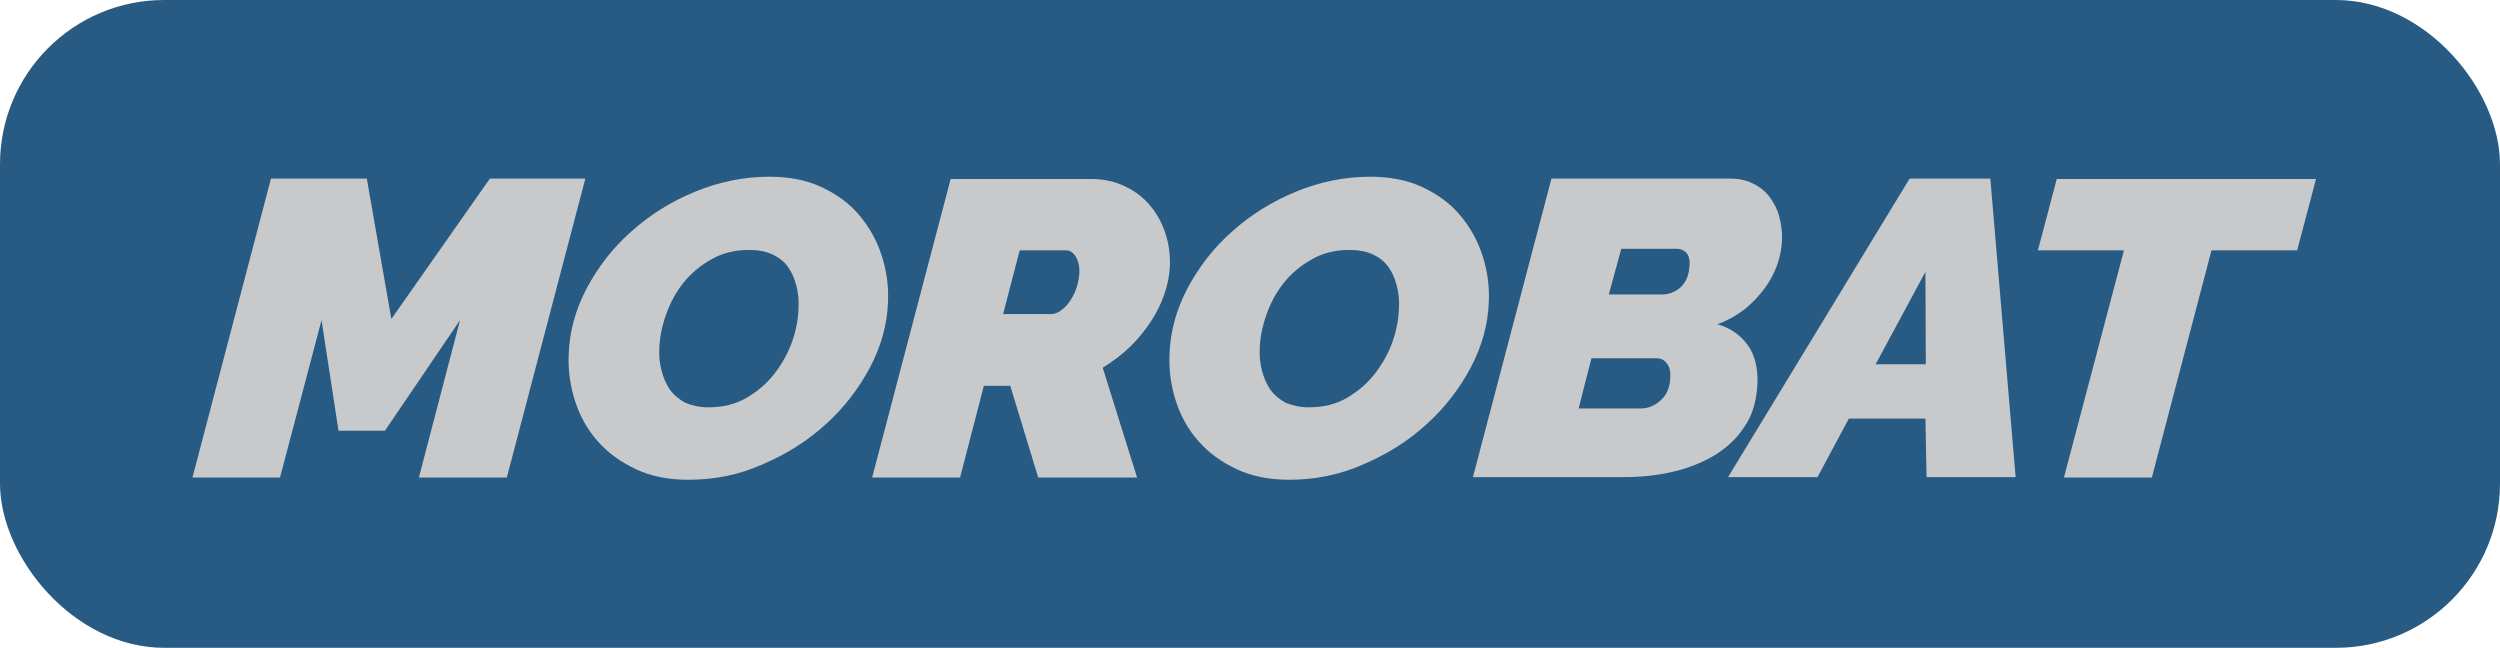 <svg width="548" height="142" viewBox="0 0 548 142" fill="none" xmlns="http://www.w3.org/2000/svg">
<rect width="548" height="142" rx="36" fill="#275B83"/>
<path d="M59.395 39.152H80.407L85.784 69.925L107.375 39.152H128.304L111.097 104.668H91.823L100.84 70.173L84.378 94.411H74.203L70.48 70.173L61.381 104.668H42.189L59.395 39.152Z" fill="#C8C9CB"/>
<path d="M150.887 105.165C146.586 105.165 142.698 104.42 139.389 102.848C136.08 101.277 133.267 99.291 131.034 96.727C128.8 94.245 127.146 91.267 126.07 87.958C124.995 84.649 124.499 81.175 124.664 77.618C124.829 72.654 126.153 67.856 128.635 63.141C131.116 58.509 134.343 54.29 138.396 50.733C142.45 47.093 147.082 44.198 152.294 42.047C157.505 39.896 162.965 38.738 168.673 38.738C172.974 38.738 176.862 39.482 180.171 41.054C183.48 42.626 186.21 44.611 188.361 47.176C190.512 49.74 192.166 52.635 193.242 55.944C194.317 59.253 194.813 62.645 194.648 66.202C194.482 71.083 193.159 75.881 190.677 80.596C188.195 85.228 184.969 89.447 180.999 93.004C177.028 96.644 172.395 99.54 167.184 101.773C162.055 104.089 156.595 105.165 150.887 105.165ZM155.272 89.282C158.415 89.282 161.228 88.62 163.627 87.214C166.026 85.808 168.094 84.07 169.748 81.919C171.403 79.769 172.726 77.452 173.636 74.888C174.546 72.324 174.96 69.842 175.042 67.443C175.125 65.706 174.96 64.134 174.546 62.562C174.133 60.99 173.553 59.667 172.726 58.509C171.899 57.351 170.741 56.441 169.335 55.779C167.928 55.117 166.191 54.786 164.206 54.786C161.145 54.786 158.332 55.448 155.933 56.854C153.534 58.178 151.466 59.915 149.812 61.983C148.157 64.051 146.917 66.368 146.007 68.932C145.097 71.496 144.6 73.978 144.518 76.377C144.435 78.114 144.6 79.686 145.014 81.258C145.428 82.829 146.007 84.153 146.834 85.394C147.661 86.552 148.819 87.545 150.225 88.289C151.549 88.868 153.286 89.282 155.272 89.282Z" fill="#C8C9CB"/>
<path d="M191.174 104.668L208.38 39.234H239.153C241.966 39.234 244.53 39.813 246.681 40.889C248.915 41.964 250.735 43.37 252.141 45.108C253.63 46.845 254.705 48.913 255.45 51.146C256.194 53.38 256.525 55.779 256.442 58.178C256.36 60.329 255.946 62.48 255.202 64.548C254.457 66.698 253.464 68.684 252.141 70.669C250.817 72.654 249.328 74.474 247.591 76.129C245.854 77.783 243.869 79.272 241.718 80.596L249.246 104.668H227.572L221.451 84.567H215.66L210.448 104.668H191.174ZM230.55 68.849C231.046 68.849 231.708 68.601 232.37 68.187C233.032 67.774 233.694 67.112 234.273 66.368C234.852 65.54 235.431 64.63 235.844 63.472C236.258 62.314 236.506 61.156 236.589 59.915C236.672 58.343 236.341 57.102 235.762 56.193C235.183 55.283 234.438 54.869 233.694 54.869H223.519L219.879 68.849H230.55Z" fill="#C8C9CB"/>
<path d="M282.583 105.165C278.281 105.165 274.393 104.42 271.084 102.848C267.775 101.277 264.963 99.291 262.729 96.727C260.495 94.245 258.841 91.267 257.766 87.958C256.69 84.649 256.194 81.175 256.359 77.618C256.525 72.654 257.848 67.856 260.33 63.141C262.812 58.509 266.038 54.29 270.091 50.733C274.145 47.093 278.777 44.198 283.989 42.047C289.2 39.896 294.66 38.738 300.368 38.738C304.67 38.738 308.558 39.482 311.867 41.054C315.176 42.626 317.905 44.611 320.056 47.176C322.207 49.74 323.861 52.635 324.937 55.944C326.012 59.253 326.509 62.645 326.343 66.202C326.178 71.083 324.854 75.881 322.372 80.596C319.891 85.228 316.665 89.447 312.694 93.004C308.723 96.644 304.091 99.54 298.879 101.773C293.668 104.089 288.208 105.165 282.583 105.165ZM286.884 89.282C290.028 89.282 292.84 88.62 295.239 87.214C297.638 85.808 299.706 84.07 301.361 81.919C303.015 79.769 304.339 77.452 305.249 74.888C306.159 72.324 306.572 69.842 306.655 67.443C306.738 65.706 306.572 64.134 306.159 62.562C305.745 60.99 305.166 59.667 304.339 58.509C303.512 57.351 302.353 56.441 300.947 55.779C299.541 55.117 297.804 54.786 295.818 54.786C292.758 54.786 289.945 55.448 287.546 56.854C285.147 58.178 283.079 59.915 281.424 61.983C279.77 64.051 278.529 66.368 277.619 68.932C276.709 71.496 276.213 73.978 276.13 76.377C276.047 78.114 276.213 79.686 276.627 81.258C277.04 82.829 277.619 84.153 278.446 85.394C279.274 86.552 280.432 87.545 281.838 88.289C283.244 88.868 284.899 89.282 286.884 89.282Z" fill="#C8C9CB"/>
<path d="M340.076 39.152H379.286C381.272 39.152 383.009 39.565 384.415 40.31C385.904 41.054 387.062 42.047 387.972 43.288C388.882 44.529 389.627 45.935 390.04 47.589C390.454 49.244 390.702 50.898 390.62 52.635C390.537 54.455 390.206 56.275 389.544 58.095C388.882 59.915 387.972 61.652 386.732 63.307C385.491 64.961 384.084 66.45 382.347 67.856C380.61 69.18 378.625 70.255 376.474 71.083C379.369 71.91 381.52 73.482 383.092 75.632C384.663 77.783 385.325 80.596 385.243 83.905C385.077 87.627 384.25 90.771 382.513 93.335C380.858 95.982 378.625 98.05 375.977 99.705C373.248 101.359 370.187 102.6 366.63 103.428C363.073 104.255 359.516 104.586 355.71 104.586H322.869L340.076 39.152ZM359.681 89.53C361.253 89.53 362.742 88.951 364.065 87.71C365.389 86.552 366.051 84.815 366.133 82.664C366.216 81.423 365.968 80.43 365.389 79.686C364.893 78.941 364.065 78.528 363.073 78.528H348.844L346.032 89.53H359.681ZM364.231 64.548C364.893 64.548 365.554 64.465 366.299 64.217C366.961 63.968 367.622 63.638 368.202 63.141C368.781 62.645 369.277 61.983 369.691 61.156C370.104 60.329 370.27 59.253 370.352 58.013C370.435 56.772 370.104 55.862 369.608 55.365C369.029 54.786 368.367 54.538 367.54 54.538H355.379L352.65 64.548H364.231Z" fill="#C8C9CB"/>
<path d="M418.58 39.152H436.283L441.825 104.586H422.302L422.054 91.764H405.261L398.395 104.586H378.79L418.58 39.152ZM422.137 79.851L422.054 59.584L411.135 79.851H422.137Z" fill="#C8C9CB"/>
<path d="M465.567 54.869H446.706L450.842 39.234H507.673L503.537 54.869H484.759L471.688 104.668H452.414L465.567 54.869Z" fill="#C8C9CB"/>
</svg>
